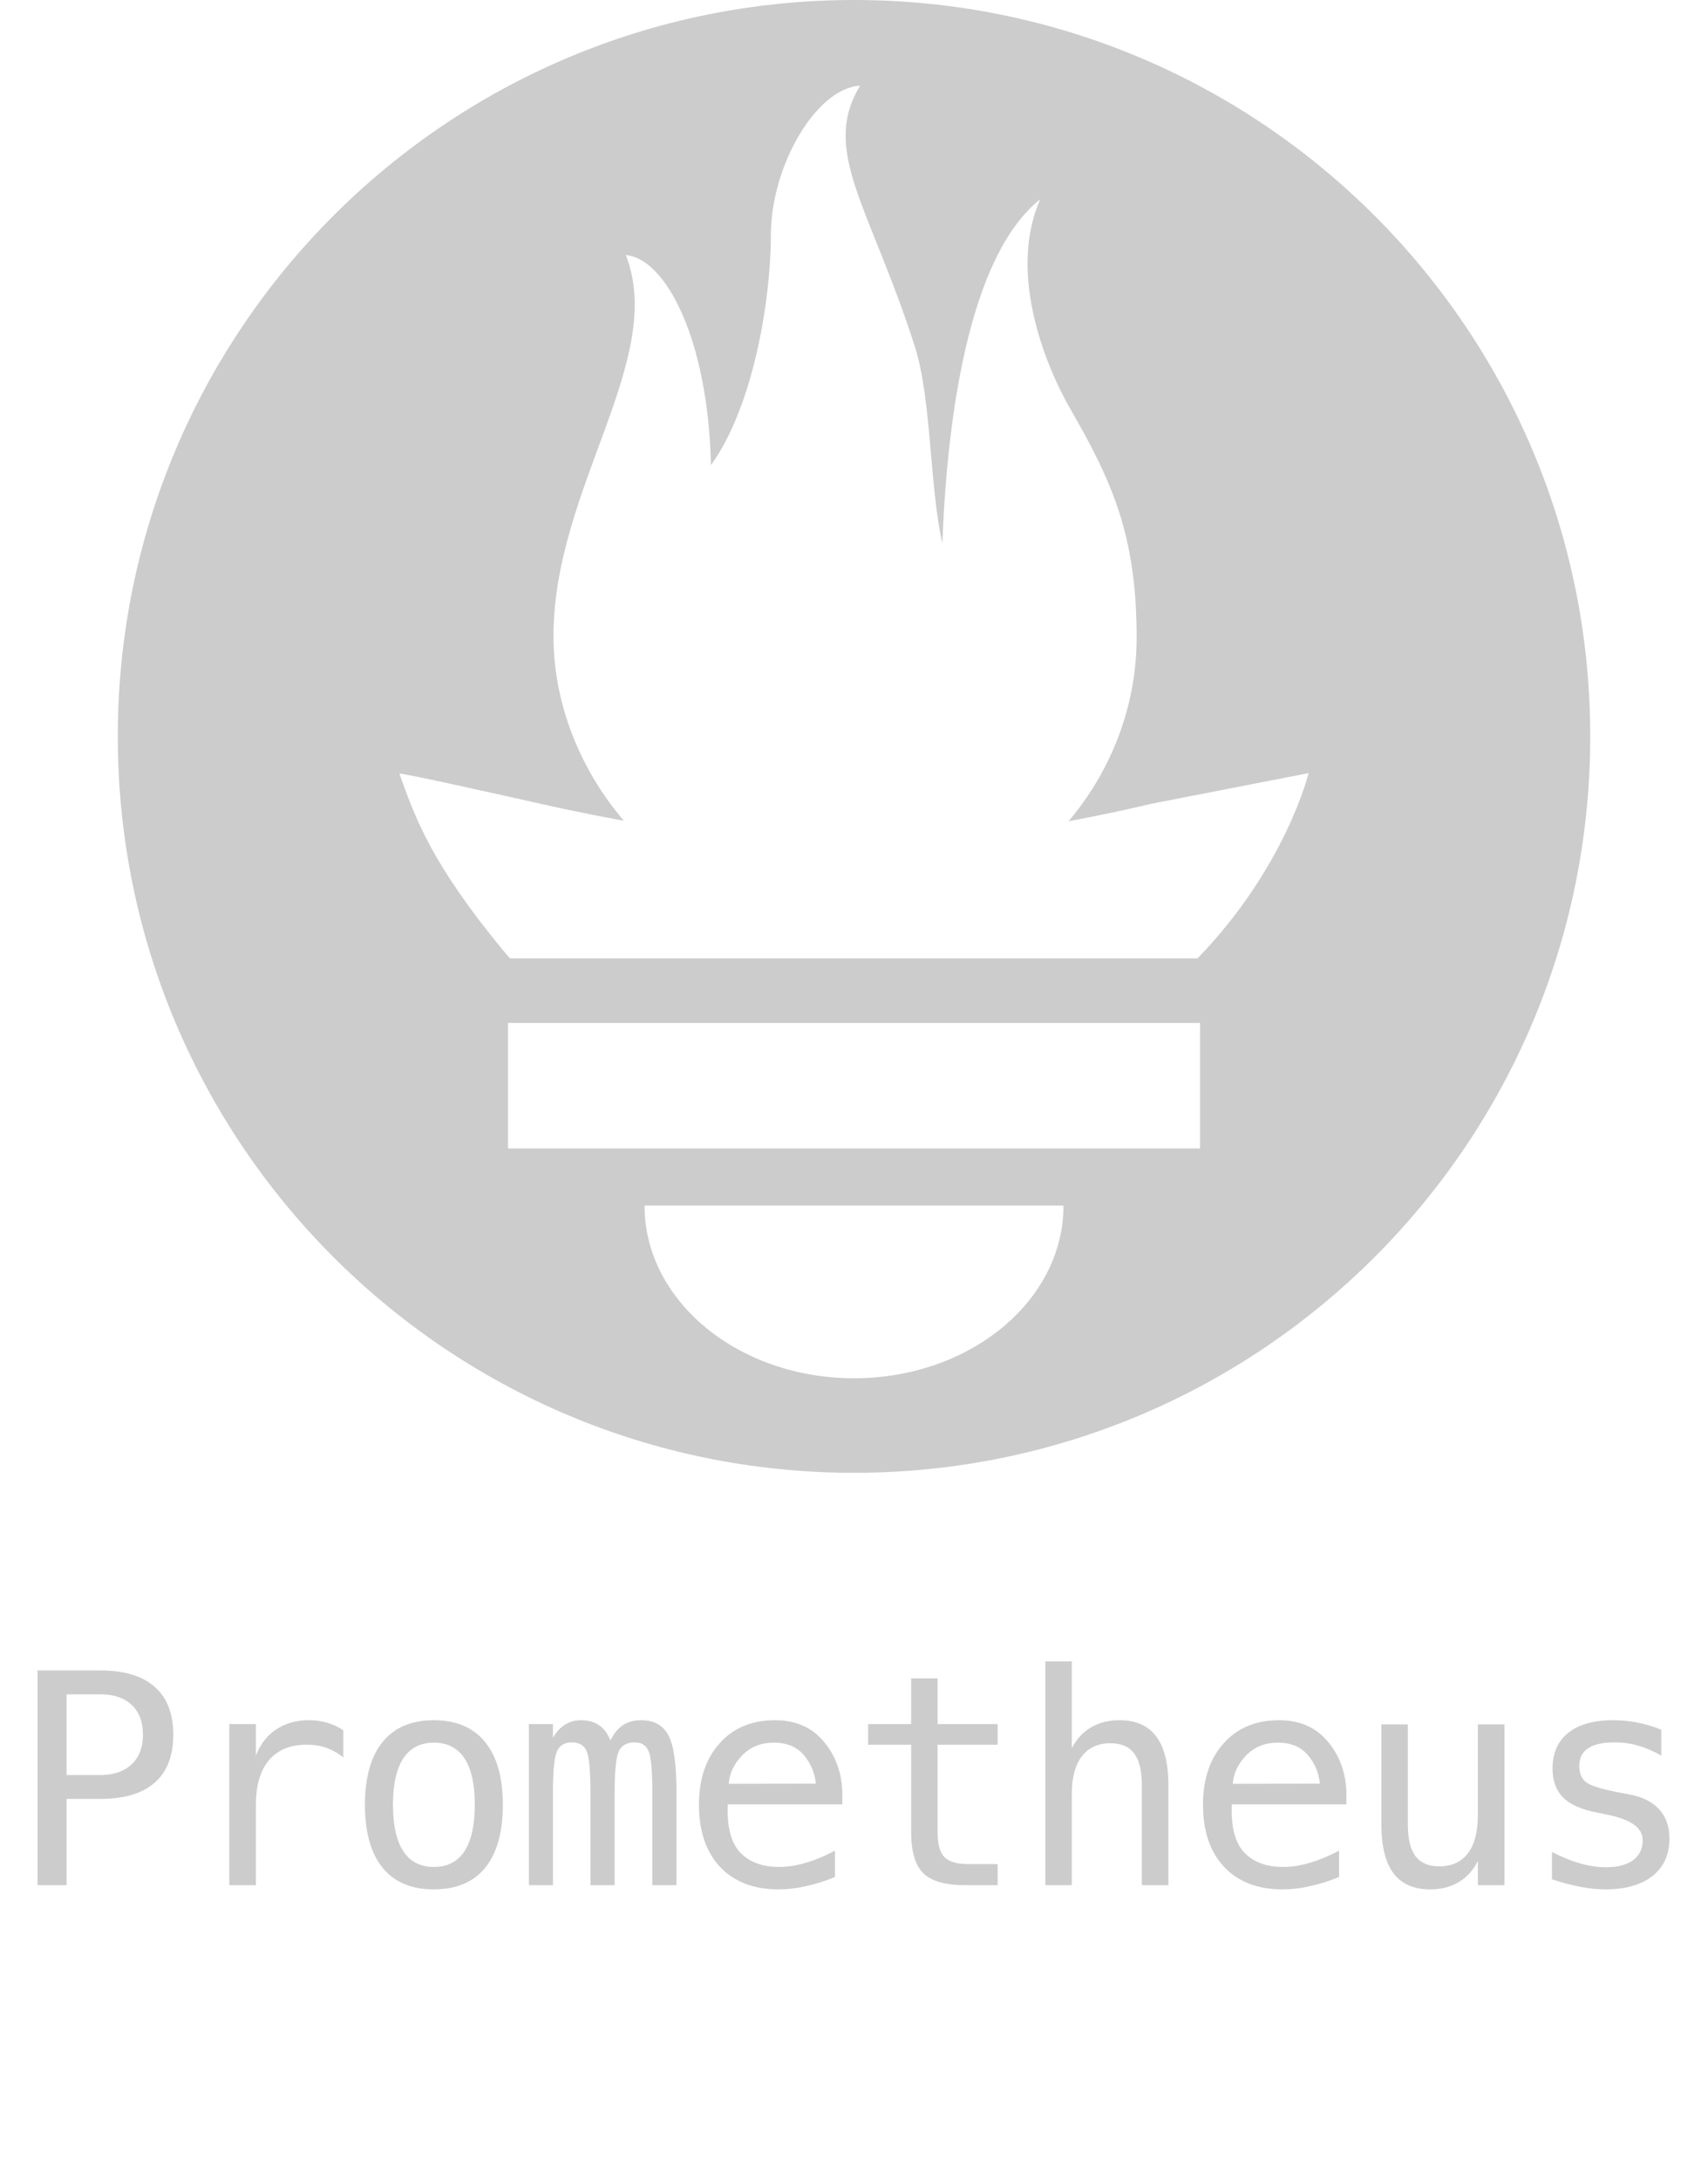 <?xml version="1.0" encoding="UTF-8"?> <svg xmlns="http://www.w3.org/2000/svg" width="58" height="74" viewBox="0 0 58 74" fill="none"><path d="M29.001 0C15.194 0 4 11.192 4 25C4 38.807 15.194 50 29.001 50C42.808 50 54.001 38.807 54.001 25C54.001 11.192 42.807 0 29.001 0ZM29.001 46.79C25.072 46.79 21.887 44.166 21.887 40.93H36.114C36.114 44.165 32.929 46.79 29.001 46.79ZM40.749 38.989H17.251V34.728H40.75L40.749 38.989ZM40.665 32.535H17.318C17.24 32.445 17.161 32.357 17.086 32.266C14.68 29.346 14.114 27.821 13.564 26.267C13.554 26.216 16.48 26.865 18.555 27.331C18.555 27.331 19.623 27.578 21.184 27.863C19.685 26.106 18.795 23.873 18.795 21.59C18.795 16.579 22.639 12.2 21.252 8.66C22.602 8.77 24.045 11.508 24.143 15.79C25.578 13.807 26.178 10.187 26.178 7.966C26.178 5.668 27.692 2.998 29.208 2.907C27.857 5.132 29.557 7.04 31.069 11.774C31.636 13.552 31.564 16.544 32.001 18.442C32.146 14.5 32.824 8.75 35.324 6.765C34.221 9.265 35.487 12.393 36.353 13.897C37.751 16.324 38.598 18.162 38.598 21.639C38.598 23.971 37.737 26.165 36.285 27.881C37.936 27.571 39.076 27.292 39.076 27.292L44.437 26.246C44.438 26.246 43.659 29.45 40.665 32.535Z" fill="#CCCCCC"></path><path d="M2.261 57.52V60.26H3.404C3.86 60.26 4.214 60.139 4.468 59.898C4.725 59.658 4.854 59.321 4.854 58.888C4.854 58.455 4.727 58.12 4.473 57.882C4.219 57.641 3.863 57.52 3.404 57.52H2.261ZM1.275 56.71H3.404C4.218 56.71 4.835 56.895 5.254 57.267C5.674 57.634 5.884 58.175 5.884 58.888C5.884 59.607 5.674 60.151 5.254 60.519C4.838 60.886 4.221 61.07 3.404 61.07H2.261V64H1.275V56.71ZM11.658 59.659C11.466 59.509 11.271 59.4 11.072 59.332C10.874 59.264 10.655 59.23 10.418 59.23C9.858 59.23 9.43 59.405 9.134 59.757C8.837 60.108 8.689 60.616 8.689 61.28V64H7.786V58.531H8.689V59.601C8.839 59.213 9.069 58.917 9.378 58.712C9.69 58.504 10.06 58.399 10.486 58.399C10.708 58.399 10.914 58.427 11.106 58.482C11.298 58.538 11.482 58.624 11.658 58.741V59.659ZM14.732 59.161C14.276 59.161 13.931 59.339 13.697 59.693C13.462 60.048 13.345 60.574 13.345 61.27C13.345 61.964 13.462 62.49 13.697 62.848C13.931 63.203 14.276 63.38 14.732 63.38C15.191 63.38 15.537 63.203 15.772 62.848C16.006 62.49 16.123 61.964 16.123 61.27C16.123 60.574 16.006 60.048 15.772 59.693C15.537 59.339 15.191 59.161 14.732 59.161ZM14.732 58.399C15.49 58.399 16.07 58.645 16.47 59.137C16.874 59.628 17.075 60.34 17.075 61.27C17.075 62.205 16.875 62.918 16.475 63.409C16.074 63.898 15.493 64.142 14.732 64.142C13.973 64.142 13.394 63.898 12.993 63.409C12.593 62.918 12.393 62.205 12.393 61.27C12.393 60.34 12.593 59.628 12.993 59.137C13.394 58.645 13.973 58.399 14.732 58.399ZM20.73 59.088C20.841 58.853 20.981 58.681 21.15 58.57C21.322 58.456 21.529 58.399 21.77 58.399C22.209 58.399 22.519 58.57 22.698 58.912C22.88 59.251 22.971 59.89 22.971 60.831V64H22.151V60.87C22.151 60.099 22.107 59.62 22.019 59.435C21.934 59.246 21.778 59.151 21.55 59.151C21.29 59.151 21.111 59.252 21.013 59.454C20.919 59.653 20.872 60.125 20.872 60.87V64H20.051V60.87C20.051 60.089 20.004 59.607 19.91 59.425C19.819 59.242 19.652 59.151 19.412 59.151C19.174 59.151 19.008 59.252 18.914 59.454C18.822 59.653 18.777 60.125 18.777 60.87V64H17.961V58.531H18.777V59C18.884 58.805 19.018 58.657 19.177 58.556C19.34 58.452 19.524 58.399 19.729 58.399C19.976 58.399 20.181 58.456 20.344 58.57C20.51 58.684 20.639 58.857 20.73 59.088ZM28.603 60.816V61.256H24.712V61.285C24.686 62.031 24.827 62.566 25.137 62.892C25.449 63.217 25.889 63.38 26.455 63.38C26.741 63.38 27.041 63.334 27.353 63.243C27.666 63.152 28 63.014 28.354 62.828V63.722C28.012 63.862 27.682 63.966 27.363 64.034C27.047 64.106 26.741 64.142 26.445 64.142C25.596 64.142 24.931 63.888 24.453 63.38C23.974 62.869 23.735 62.166 23.735 61.27C23.735 60.398 23.97 59.702 24.438 59.181C24.907 58.66 25.532 58.399 26.313 58.399C27.01 58.399 27.558 58.635 27.959 59.107C28.363 59.579 28.577 60.149 28.603 60.816ZM27.705 60.553C27.666 60.175 27.527 59.85 27.29 59.576C27.055 59.3 26.717 59.161 26.274 59.161C25.841 59.161 25.485 59.304 25.205 59.591C24.925 59.877 24.772 60.2 24.746 60.558L27.705 60.553ZM31.838 56.978V58.531H33.879V59.23H31.838V62.198C31.838 62.602 31.915 62.883 32.068 63.043C32.221 63.203 32.487 63.282 32.868 63.282H33.879V64H32.78C32.107 64 31.631 63.865 31.355 63.595C31.078 63.325 30.94 62.859 30.94 62.198V59.23H29.48V58.531H30.94V56.978H31.838ZM39.677 60.611V64H38.774V60.611C38.774 60.12 38.688 59.758 38.515 59.527C38.343 59.296 38.072 59.181 37.705 59.181C37.285 59.181 36.961 59.33 36.733 59.63C36.508 59.926 36.396 60.352 36.396 60.909V64H35.498V56.402H36.396V59.352C36.556 59.039 36.772 58.803 37.045 58.644C37.319 58.481 37.643 58.399 38.017 58.399C38.574 58.399 38.989 58.583 39.262 58.951C39.539 59.316 39.677 59.869 39.677 60.611ZM45.719 60.816V61.256H41.828V61.285C41.802 62.031 41.944 62.566 42.253 62.892C42.565 63.217 43.005 63.38 43.571 63.38C43.858 63.38 44.157 63.334 44.469 63.243C44.782 63.152 45.116 63.014 45.471 62.828V63.722C45.129 63.862 44.798 63.966 44.479 64.034C44.163 64.106 43.858 64.142 43.561 64.142C42.712 64.142 42.048 63.888 41.569 63.38C41.091 62.869 40.851 62.166 40.851 61.27C40.851 60.398 41.086 59.702 41.554 59.181C42.023 58.66 42.648 58.399 43.429 58.399C44.126 58.399 44.675 58.635 45.075 59.107C45.479 59.579 45.694 60.149 45.719 60.816ZM44.821 60.553C44.782 60.175 44.644 59.85 44.406 59.576C44.172 59.3 43.833 59.161 43.39 59.161C42.958 59.161 42.601 59.304 42.321 59.591C42.041 59.877 41.888 60.2 41.862 60.558L44.821 60.553ZM46.908 61.93V58.541H47.807V61.93C47.807 62.421 47.893 62.783 48.066 63.014C48.241 63.245 48.511 63.36 48.876 63.36C49.299 63.36 49.623 63.212 49.848 62.916C50.072 62.617 50.185 62.188 50.185 61.632V58.541H51.088V64H50.185V63.18C50.025 63.495 49.807 63.735 49.53 63.898C49.257 64.06 48.936 64.142 48.569 64.142C48.009 64.142 47.592 63.959 47.319 63.595C47.045 63.227 46.908 62.672 46.908 61.93ZM56.413 58.722V59.601C56.155 59.451 55.897 59.339 55.636 59.264C55.376 59.189 55.111 59.151 54.84 59.151C54.433 59.151 54.129 59.218 53.927 59.352C53.729 59.482 53.629 59.682 53.629 59.952C53.629 60.196 53.704 60.379 53.854 60.499C54.004 60.62 54.376 60.737 54.972 60.851L55.333 60.919C55.779 61.004 56.116 61.173 56.344 61.427C56.575 61.681 56.691 62.011 56.691 62.418C56.691 62.958 56.499 63.382 56.115 63.688C55.731 63.99 55.197 64.142 54.513 64.142C54.243 64.142 53.96 64.112 53.663 64.054C53.367 63.998 53.047 63.914 52.702 63.8V62.872C53.037 63.045 53.358 63.175 53.663 63.263C53.969 63.347 54.259 63.39 54.533 63.39C54.93 63.39 55.237 63.31 55.456 63.15C55.674 62.988 55.783 62.761 55.783 62.472C55.783 62.055 55.384 61.767 54.586 61.607L54.547 61.598L54.21 61.529C53.693 61.428 53.315 61.259 53.078 61.022C52.84 60.781 52.721 60.453 52.721 60.04C52.721 59.516 52.898 59.112 53.253 58.829C53.608 58.543 54.114 58.399 54.772 58.399C55.065 58.399 55.346 58.427 55.617 58.482C55.887 58.535 56.152 58.614 56.413 58.722Z" fill="#CCCCCC"></path></svg> 